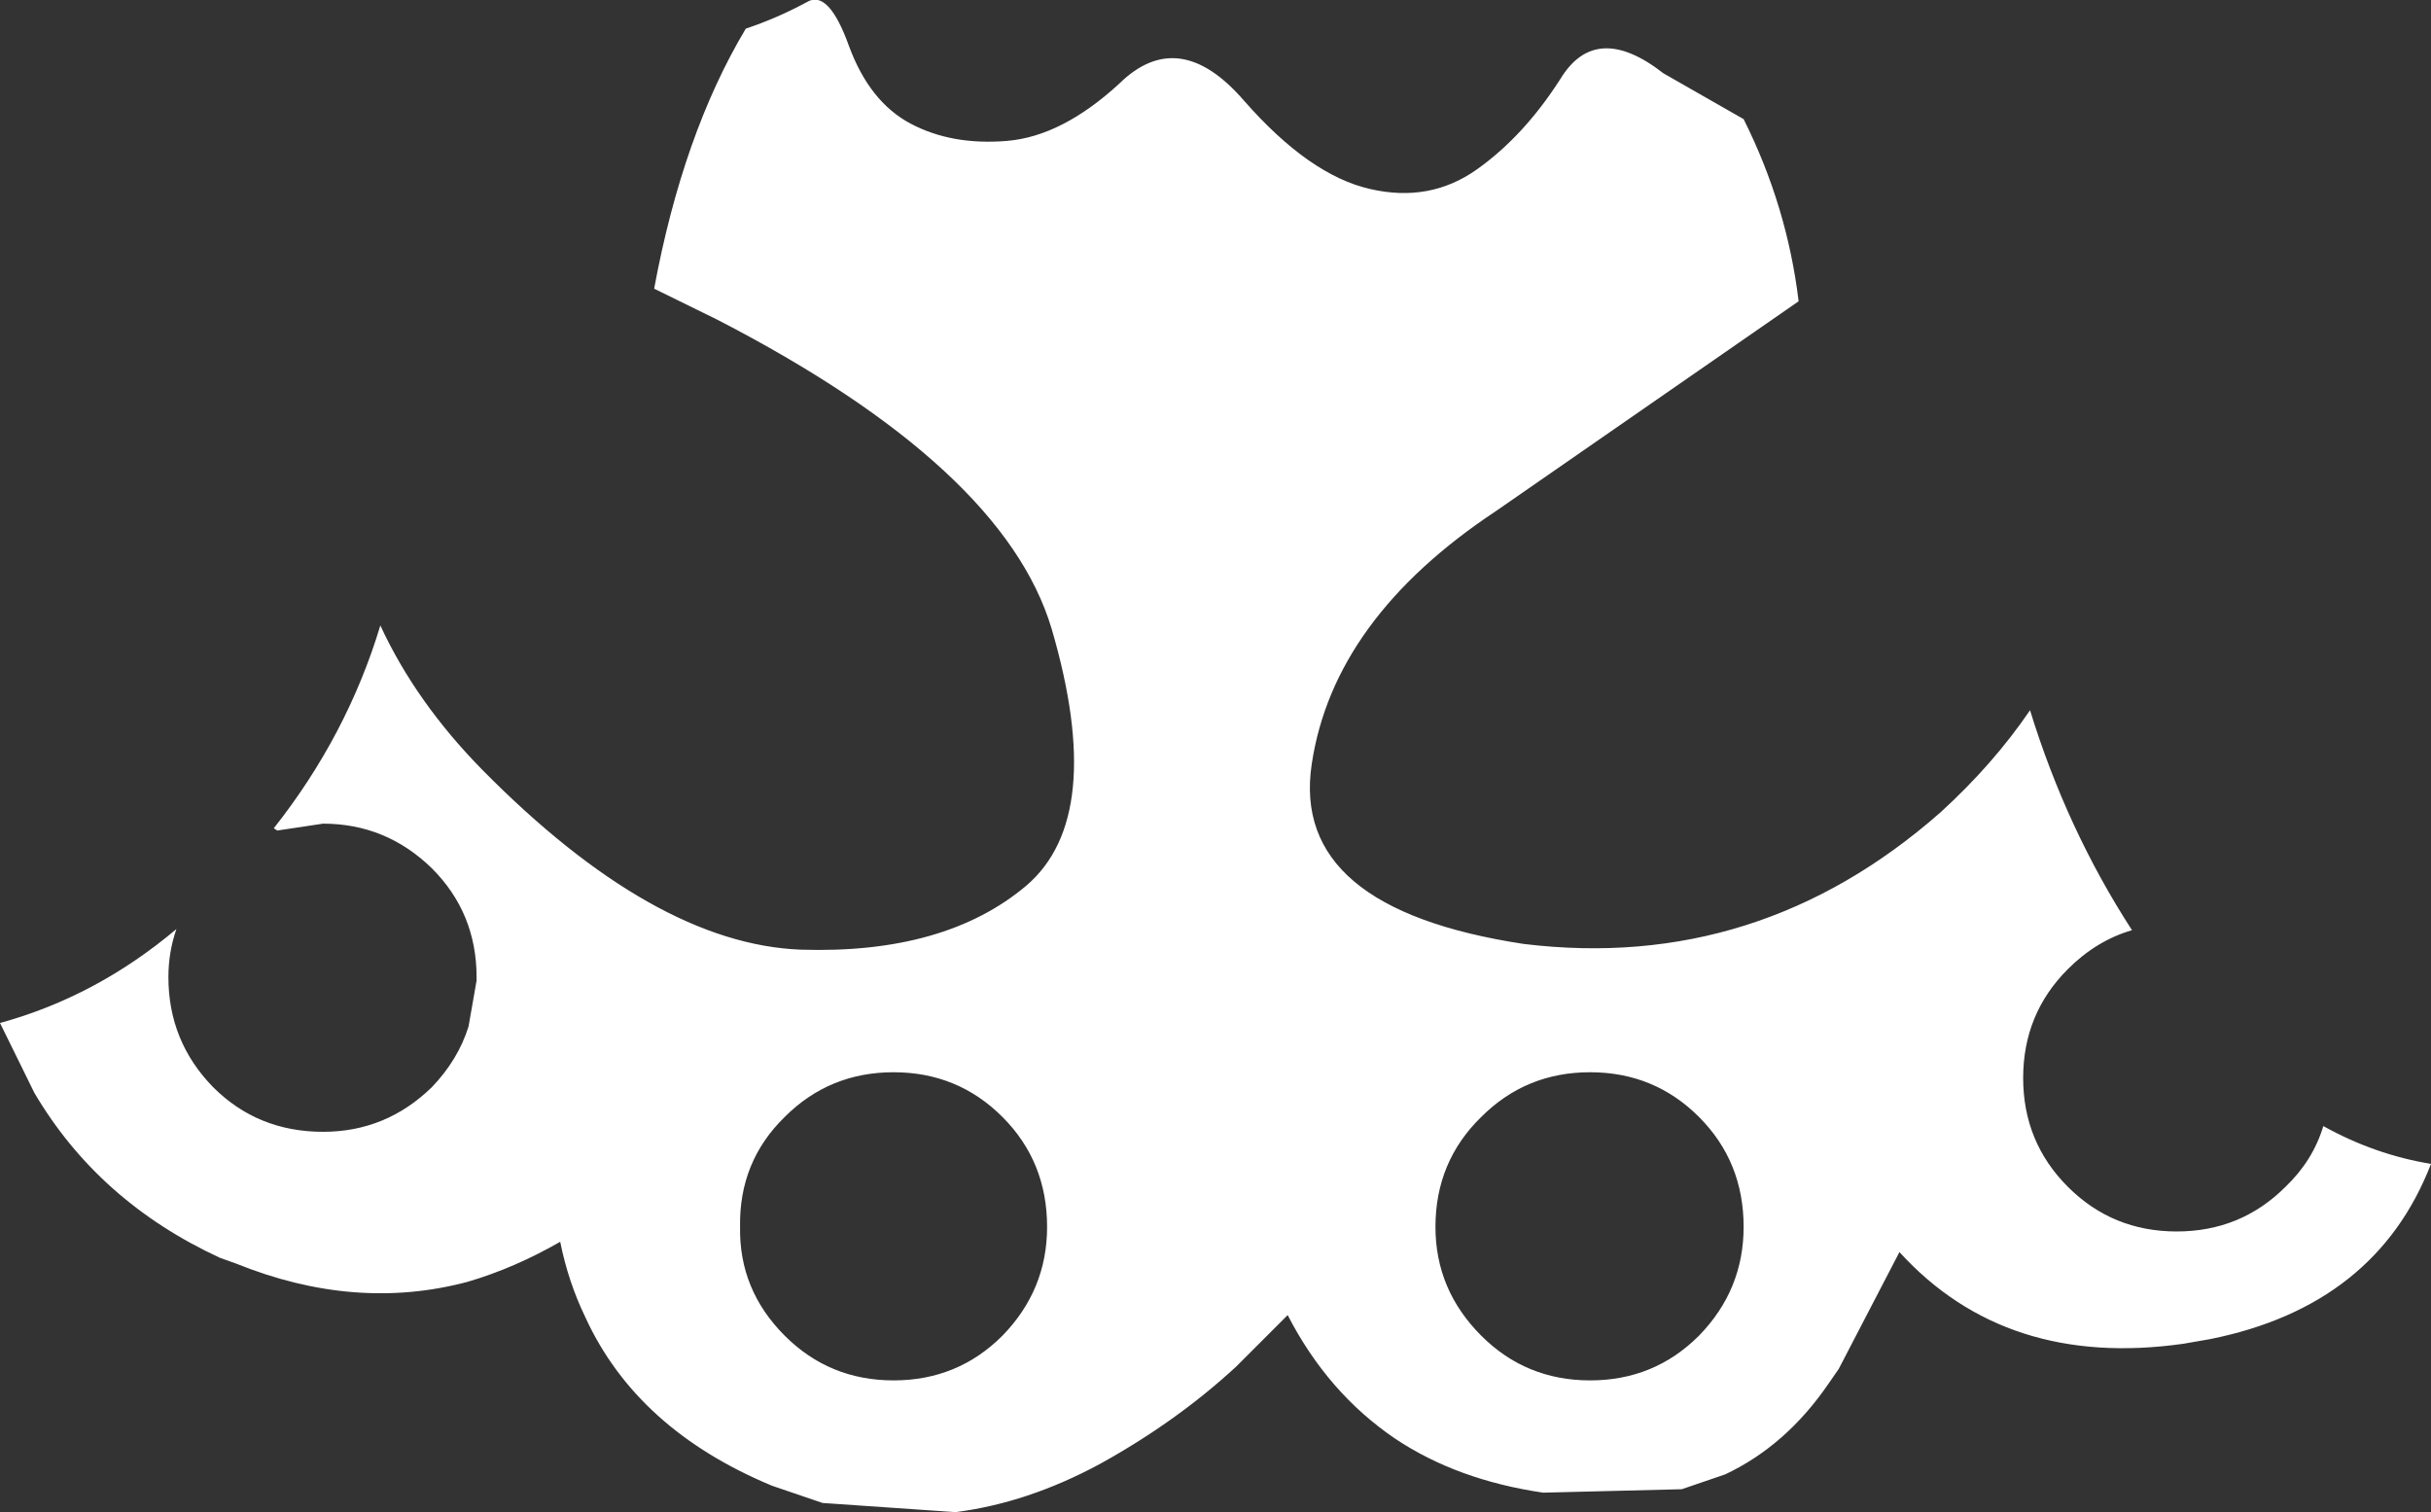 <?xml version="1.0" encoding="UTF-8" standalone="no"?>
<svg xmlns:xlink="http://www.w3.org/1999/xlink" height="66.0px" width="106.1px" xmlns="http://www.w3.org/2000/svg">
  <rect width="100%" height="100%" fill="#333333" stroke="none"/>
  <g transform="matrix(1.0, 0.0, 0.0, 1.0, 53.05, 33.05)">
    <path d="M12.25 -10.75 Q5.15 -6.05 4.2 0.3 3.25 6.6 13.45 8.15 23.7 9.4 31.65 2.4 33.95 0.3 35.55 -2.05 37.15 3.15 40.0 7.55 38.45 8.0 37.2 9.25 35.25 11.2 35.25 14.0 35.25 16.8 37.2 18.75 39.15 20.7 41.95 20.7 44.75 20.7 46.7 18.75 47.9 17.6 48.35 16.1 50.6 17.35 53.05 17.75 50.65 23.95 43.4 25.4 L42.25 25.6 Q34.5 26.7 29.85 21.6 L27.2 26.7 26.75 27.35 Q24.9 30.05 22.25 31.3 L20.35 31.95 14.3 32.1 Q10.55 31.55 7.85 29.75 4.9 27.75 3.15 24.35 L0.9 26.6 Q-1.7 29.0 -5.05 30.85 -8.2 32.55 -11.35 32.95 L-17.15 32.55 -19.35 31.8 Q-25.25 29.35 -27.5 24.45 -28.25 22.9 -28.6 21.15 -30.6 22.3 -32.65 22.9 -37.55 24.2 -42.75 22.1 L-43.45 21.85 Q-48.75 19.4 -51.55 14.65 L-53.05 11.6 Q-48.85 10.45 -45.35 7.5 -45.7 8.5 -45.7 9.6 -45.7 12.4 -43.75 14.4 -41.8 16.35 -38.95 16.35 -36.2 16.35 -34.2 14.4 -33.05 13.2 -32.6 11.75 L-32.25 9.75 -32.25 9.6 Q-32.25 6.8 -34.2 4.85 -36.2 2.9 -38.95 2.9 L-40.95 3.2 -41.1 3.1 Q-37.9 -0.95 -36.45 -5.75 -34.9 -2.4 -32.0 0.55 -24.5 8.15 -18.1 8.4 -11.8 8.6 -8.25 5.6 -4.75 2.6 -7.15 -5.6 -9.25 -12.65 -21.75 -19.1 L-24.5 -20.45 Q-23.25 -27.2 -20.5 -31.8 -19.15 -32.25 -17.85 -32.95 -16.9 -33.55 -16.0 -31.05 -15.1 -28.6 -13.3 -27.65 -11.5 -26.7 -9.1 -26.9 -6.7 -27.1 -4.2 -29.4 -1.6 -31.95 1.25 -28.65 4.1 -25.4 6.75 -24.8 9.35 -24.2 11.4 -25.65 13.45 -27.1 15.05 -29.6 16.6 -32.15 19.55 -29.85 L23.05 -27.85 Q24.95 -24.05 25.45 -19.9 L12.25 -10.75 M-14.05 13.75 Q-16.85 13.75 -18.8 15.7 -20.8 17.65 -20.75 20.5 -20.8 23.25 -18.8 25.25 -16.85 27.2 -14.05 27.2 -11.25 27.2 -9.3 25.25 -7.35 23.25 -7.35 20.5 -7.35 17.65 -9.3 15.7 -11.25 13.75 -14.05 13.75 M23.05 20.5 Q23.05 17.65 21.1 15.7 19.15 13.75 16.35 13.75 13.55 13.75 11.6 15.7 9.6 17.65 9.6 20.5 9.6 23.25 11.6 25.25 13.55 27.2 16.35 27.2 19.15 27.2 21.1 25.25 23.05 23.25 23.05 20.5" fill="#ffffff" fill-rule="evenodd" stroke="none"/>
  </g>
</svg>
